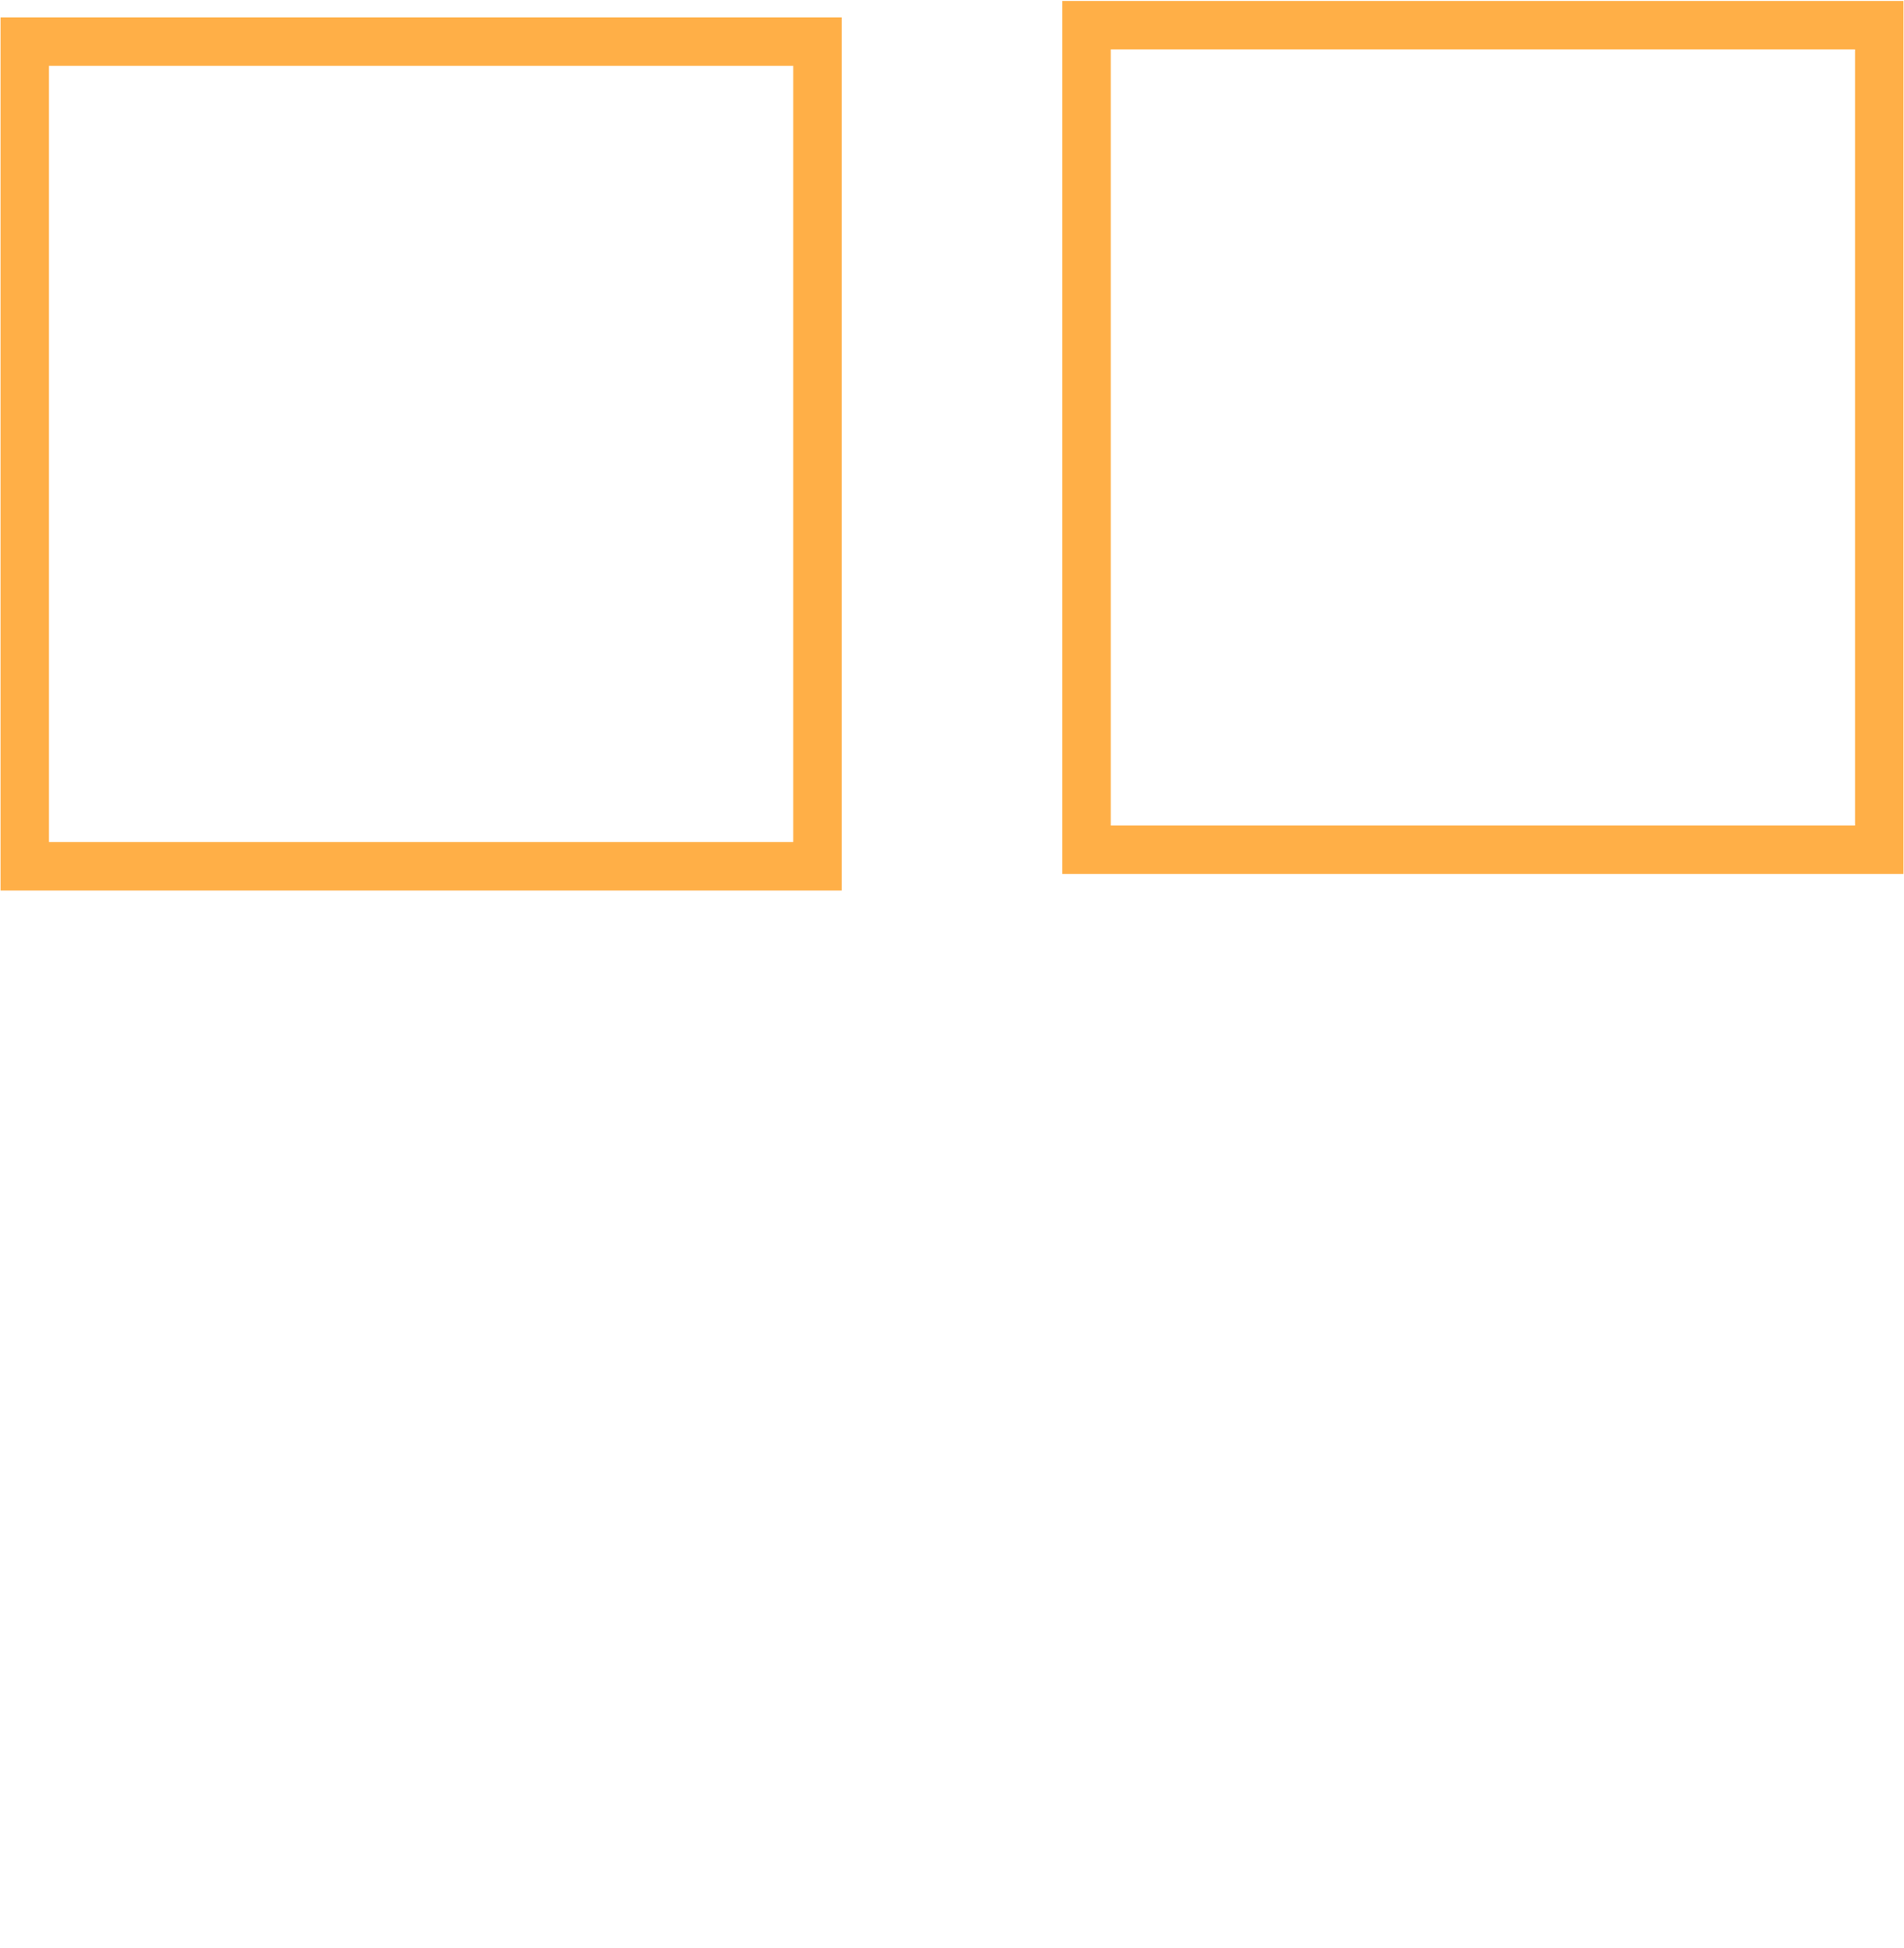 <?xml version="1.0" encoding="UTF-8"?> <!-- Creator: CorelDRAW 2018 (64-Bit) --> <svg xmlns="http://www.w3.org/2000/svg" xmlns:xlink="http://www.w3.org/1999/xlink" xml:space="preserve" width="345px" height="353px" style="shape-rendering:geometricPrecision; text-rendering:geometricPrecision; image-rendering:optimizeQuality; fill-rule:evenodd; clip-rule:evenodd" viewBox="0 0 18.47 18.89"> <defs> <style type="text/css"> <![CDATA[ .str1 {stroke:#FFAF47;stroke-width:0.47;stroke-miterlimit:22.926;stroke-opacity:0} .str0 {stroke:#FFAF47;stroke-width:0.47;stroke-miterlimit:22.926} .fil0 {fill:none} .fil1 {fill:none} .fil2 {fill:none} ]]> </style> </defs> <g id="Слой_x0020_1">  <rect class="fil0 str0" x="0.24" y="0.4" width="7.69" height="8"></rect> <polygon class="fil1 str1" points="10.54,10.65 18.23,10.65 18.23,18.65 10.54,18.65 "></polygon> <polygon class="fil2 str0" points="10.54,0.24 18.23,0.24 18.23,8.24 10.54,8.24 "></polygon> <polygon class="fil1 str1" points="0.24,10.54 7.93,10.54 7.93,18.54 0.24,18.54 "></polygon> </g> </svg> 